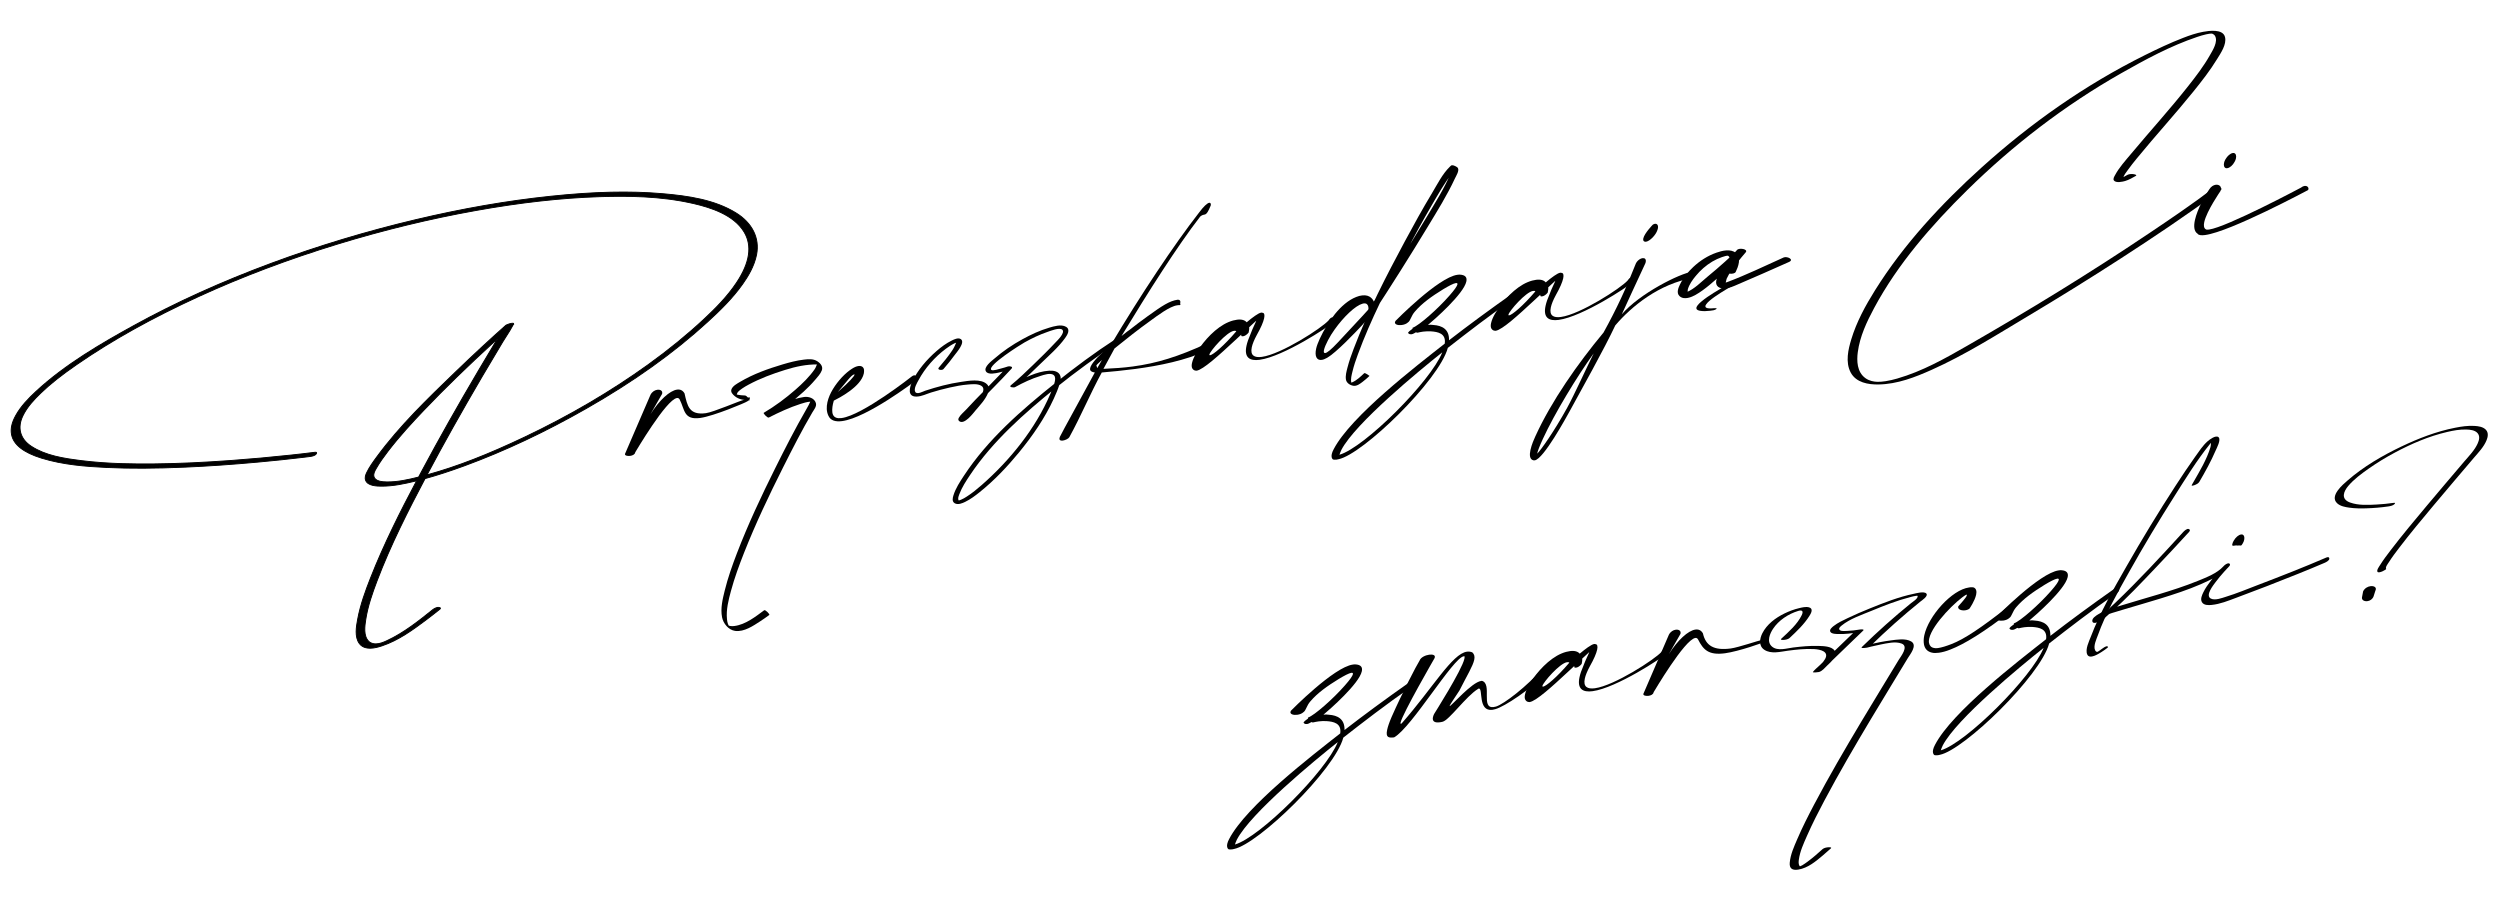 <?xml version="1.0" encoding="UTF-8" standalone="no"?>
<svg
   id="canvas"
   viewBox="210.507 287.935 500 180"
   version="1.1"
   width="500"
   height="180"
   xml:space="preserve"
   sodipodi:docname="czolo_przeszkadzajaCiZmarszczki.svg"
   inkscape:version="1.2.2 (732a01da63, 2022-12-09)"
   xmlns:inkscape="http://www.inkscape.org/namespaces/inkscape"
   xmlns:sodipodi="http://sodipodi.sourceforge.net/DTD/sodipodi-0.dtd"
   xmlns="http://www.w3.org/2000/svg"
   xmlns:svg="http://www.w3.org/2000/svg"><sodipodi:namedview
     id="namedview66"
     pagecolor="#ffffff"
     bordercolor="#999999"
     borderopacity="1"
     inkscape:showpageshadow="0"
     inkscape:pageopacity="0"
     inkscape:pagecheckerboard="0"
     inkscape:deskcolor="#d1d1d1"
     showgrid="false"
     inkscape:zoom="1.3111111"
     inkscape:cx="155.59322"
     inkscape:cy="90.381357"
     inkscape:window-width="1728"
     inkscape:window-height="992"
     inkscape:window-x="-8"
     inkscape:window-y="-8"
     inkscape:window-maximized="1"
     inkscape:current-layer="canvas" /><defs
     id="defs37"><clipPath
       clipPathUnits="userSpaceOnUse"
       id="clipPath572"><path
         d="M 0,1054.266 H 1601 V 0 H 0 Z"
         id="path570" /></clipPath></defs><g
     id="g566"
     transform="matrix(0.742,-0.099,-0.099,-0.742,19.021,809.902)"
     style="fill:#000000;fill-opacity:1"><g
       id="g568"
       clip-path="url(#clipPath572)"
       style="fill:#000000;fill-opacity:1"><g
         id="g574"
         transform="translate(503.386,524.637)"
         style="fill:#000000;fill-opacity:1"><path
           d="m 0,0 c 2.831,3.409 5.956,5.585 7.928,5.585 0.861,0 1.494,-0.41 1.84,-1.273 0.305,-3.367 0.406,-5.983 4.963,-5.983 2.012,0 9.536,2.123 10.414,2.164 0.507,0.041 1.009,0.411 1.091,0.411 0.18,0.041 0.359,0.082 0.441,0.082 0.246,0 0.284,-0.124 0.239,-0.247 C 26.812,0.452 26.378,0.041 26.02,-0.041 25.74,-0.247 16.687,-2.739 13.033,-2.739 8.558,-2.739 9.281,0 8.264,2.875 8.136,3.203 7.908,3.367 7.62,3.367 4.705,3.367 -5.308,-9.486 -5.364,-9.527 l -0.03,-0.082 c -0.177,-0.494 -0.827,-0.698 -1.442,-0.698 -0.74,0 -1.457,0.287 -1.309,0.698 0.029,0.082 0.086,0.123 0.1,0.164 l 8.762,14.62 c 0.568,0.78 1.329,1.067 1.985,1.067 0.78,0 1.399,-0.451 1.132,-1.19 L 3.804,4.97 Z"
           style="fill:#000000;fill-opacity:1;fill-rule:nonzero;stroke:none"
           id="path576" /></g><g
         id="g578"
         transform="translate(558.825,527.881)"
         style="fill:#000000;fill-opacity:1"><path
           d="M 0,0 C 0.03,0.082 0.004,0.123 -0.078,0.123 -0.944,0 -2.271,-1.52 -5.049,-3.983 -1.606,-1.725 -0.133,-0.37 0,0 m 2.506,0 c -1.244,-3.45 -7.587,-5.667 -8.9,-6.12 -0.088,-0.245 -0.234,-0.533 -0.337,-0.821 -0.356,-0.985 -0.606,-2.135 -0.379,-2.874 0.238,-0.822 1.007,-1.191 2.157,-1.191 5.666,0 20.079,8.542 20.136,8.583 0.208,0.123 0.386,0.164 0.551,0.164 0.534,0 0.809,-0.492 0.631,-0.986 -0.074,-0.205 -0.271,-0.41 -0.536,-0.574 -0.098,-0.041 -14.016,-8.009 -20.749,-8.009 -1.767,0 -3.052,0.535 -3.452,1.931 -0.366,1.149 -0.209,2.381 0.221,3.572 0.829,2.301 2.763,4.476 4.695,6.078 1.051,0.863 2.109,1.52 2.996,1.931 0.693,0.328 1.286,0.492 1.819,0.492 0.288,0 0.561,-0.041 0.763,-0.164 C 2.607,1.766 2.827,1.232 2.627,0.452 2.567,0.288 2.564,0.164 2.506,0"
           style="fill:#000000;fill-opacity:1;fill-rule:nonzero;stroke:none"
           id="path580" /></g><g
         id="g582"
         transform="translate(624.891,523.077)"
         style="fill:#000000;fill-opacity:1"><path
           d="m 0,0 c -0.991,-0.698 -1.647,-1.15 -1.691,-1.273 l 0.025,-0.042 c 0.054,-0.081 0.017,-0.41 0.118,-0.698 C -1.064,-1.355 -0.524,-0.657 0,0 M 7.735,6.652 8.291,6.94 c 1.781,1.068 3.63,2.094 5.311,2.998 4.278,2.3 6.358,3.285 8.507,3.327 0.684,-0.042 0.824,-0.452 0.616,-1.027 -0.163,-0.452 0.373,0.055 -0.148,-0.479 -0.232,0.042 -0.478,0.042 -0.724,0.042 -2.013,0 -5.601,-2.027 -7.852,-3.259 C 11.169,7.063 6.522,4.312 3.724,2.587 2.36,0.739 1.394,-0.575 0.07,-2.423 c 2.784,-0.246 5.354,-0.411 7.818,-0.411 6.447,0 12.427,0.985 20.476,3.491 0.25,0.123 0.429,0.164 0.593,0.164 0.37,0 0.441,-0.37 0.279,-0.821 -0.163,-0.452 -0.561,-0.986 -1.101,-1.232 -5.923,-1.848 -13.08,-2.341 -19.692,-2.341 -3.162,0 -6.239,0.123 -8.945,0.246 -3.882,-5.297 -6.948,-10.659 -10.885,-15.997 -0.298,-0.37 -1.18,-0.657 -1.839,-0.657 -0.574,0 -0.993,0.204 -0.771,0.821 0.059,0.164 0.189,0.41 0.401,0.657 l 1.339,1.889 9.914,13.534 c -0.556,0.164 -0.893,0.369 -1.051,0.616 -0.131,0.206 -0.125,0.451 -0.035,0.698 0.4,1.109 2.291,2.71 4.939,4.475 0.391,0.289 0.824,0.576 1.297,0.864 9.654,12.197 20.388,24.434 28.081,31.991 1.437,1.479 2.539,2.259 3.073,2.259 0.124,0 0.231,-0.041 0.31,-0.164 C 34.35,37.535 34.358,37.33 34.255,37.043 32.372,33.757 32.527,35.441 31.078,34.496 23.933,27.433 14.638,16.345 6.01,5.626 l 1.308,0.78 C 7.472,6.489 7.624,6.57 7.735,6.652"
           style="fill:#000000;fill-opacity:1;fill-rule:nonzero;stroke:none"
           id="path584" /></g><g
         id="g586"
         transform="translate(660.891,526.115)"
         style="fill:#000000;fill-opacity:1"><path
           d="m 0,0 c -1.972,0 -7.034,-4.477 -7.375,-5.42 -0.044,-0.124 0.009,-0.206 0.172,-0.206 0.78,0 3.955,1.971 7.786,5.42 C 0.437,-0.041 0.245,0 0,0 m -0.279,-2.71 c -4.356,-3.081 -9.294,-6.53 -11.06,-6.53 -0.041,0 -0.108,0.041 -0.191,0.041 -0.421,0.082 -0.66,0.328 -0.83,0.657 -0.18,0.411 -0.125,0.904 0.082,1.479 0.074,0.205 0.148,0.41 0.261,0.615 0.32,0.657 0.863,1.479 1.57,2.301 2.138,2.628 5.795,5.708 9.297,6.652 0.909,0.247 1.678,0.328 2.336,0.328 1.272,0 2.068,-0.41 2.463,-1.026 C 5.25,2.833 7.059,3.86 7.838,3.86 7.962,3.86 8.07,3.819 8.138,3.778 8.642,3.696 8.736,3.163 8.41,2.259 8.055,1.273 7.224,-0.123 5.889,-1.889 4.992,-3.121 4.417,-4.147 4.12,-4.969 3.351,-7.105 4.425,-7.885 6.437,-7.885 c 5.214,0 16.89,5.503 18.978,7.31 0.425,0.492 0.771,0.657 1.018,0.657 0.369,0 0.498,-0.329 0.335,-0.78 -0.089,-0.246 -0.261,-0.493 -0.555,-0.739 -0.744,-0.699 -14.073,-7.146 -20.479,-7.146 -2.629,0 -4.076,1.109 -2.965,4.189 0.295,0.821 0.759,1.766 1.46,2.915 0.81,1.561 1.862,2.999 1.98,3.327 L 6.224,1.889 C 6.224,1.889 5.4,1.314 4.131,0.411 4.118,-0.083 3.939,-0.575 3.852,-0.821 L 3.792,-0.985 C 3.23,-1.519 2.648,-1.766 2.196,-1.766 c -0.163,0 -0.314,0.041 -0.449,0.123 l 0.011,0.371 C 0.976,-1.848 0.655,-2.053 -0.279,-2.71"
           style="fill:#000000;fill-opacity:1;fill-rule:nonzero;stroke:none"
           id="path588" /></g><g
         id="g590"
         transform="translate(697.23,527.019)"
         style="fill:#000000;fill-opacity:1"><path
           d="m 0,0 c 0,0 -2.145,-1.848 -9.242,-7.639 -2.1,-1.724 -3.24,-2.381 -3.734,-2.381 -0.369,0 -0.415,0.328 -0.222,0.862 0.444,1.232 2.094,3.532 3.546,5.052 2.877,3.08 6.31,5.544 8.22,5.831 0.123,0 0.261,0.041 0.384,0.041 C 0.472,1.766 0,0 0,0 M 1.767,1.709 C 1.631,2.322 1.058,3.943 -1.206,3.943 -1.699,3.943 -2.207,3.902 -2.8,3.737 -7.127,2.67 -11.275,-1.889 -13.921,-6.036 c -0.587,-0.945 -1.047,-1.766 -1.313,-2.506 -0.696,-1.93 -0.278,-3.162 1.077,-3.162 0.411,0 0.948,0.123 1.529,0.369 2.548,1.039 8.265,5.631 10.558,7.516 0.085,0.152 0.217,0.266 0.402,0.332 0.362,0.3 0.587,0.489 0.587,0.489 -0.104,-0.126 -0.23,-0.289 -0.349,-0.439 0.032,0.002 0.051,0.017 0.084,0.017 0.367,0 0.639,-0.17 0.825,-0.403 l 2.505,3.436 C 1.949,-0.18 1.918,0.026 1.886,0.233 1.808,0.73 1.772,1.219 1.767,1.709"
           style="fill:#000000;fill-opacity:1;fill-rule:nonzero;stroke:none"
           id="path592" /></g><g
         id="g594"
         transform="translate(685.116,490.798)"
         style="fill:#000000;fill-opacity:1"><path
           d="M 0,0 C -0.257,-0.37 -0.646,-1.11 -0.69,-1.232 6.167,-0.206 26.029,14.907 30.157,22.258 23.465,18.275 4.627,6.57 0,0 m 36.915,42.258 c 0.248,0 0.452,0 0.644,-0.041 1.497,-0.287 1.846,-1.027 1.476,-2.053 C 37.881,36.96 29.182,31.17 27.33,30.021 c 0.656,0 0.806,-0.042 1.445,-0.207 2.26,-0.451 4.075,-1.683 3.598,-4.599 5.508,3.203 11.857,6.694 19.035,10.431 0.155,0.083 0.292,0.123 0.415,0.123 0.41,0 0.534,-0.452 0.387,-0.862 -0.074,-0.206 -0.231,-0.41 -0.439,-0.534 C 44.108,30.43 37.517,26.611 31.786,23.244 28.357,14.989 5.489,-1.972 -1.105,-2.383 c -0.123,0 -0.303,-0.04 -0.507,-0.04 -0.411,0 -0.833,0.082 -0.994,0.204 -0.266,0.288 -0.321,0.822 -0.098,1.438 0.133,0.371 0.363,0.781 0.69,1.232 5.724,8.132 24.733,19.056 33.134,24.025 0.758,2.669 -1.413,3.367 -3.21,3.736 -0.695,0.124 -1.403,0.206 -2.101,0.206 -0.494,0 -1.042,-0.041 -1.468,-0.082 -0.164,0 -0.314,0.041 -0.433,0.164 -0.347,-0.164 -0.664,-0.246 -0.899,-0.328 -0.138,-0.041 -0.262,-0.041 -0.343,-0.041 -0.658,0 -0.894,0.369 -0.86,0.575 0.085,0.123 0.588,0.493 1.337,0.862 -0.012,0.082 -0.038,0.123 -0.022,0.164 0.015,0.041 0.029,0.082 0.069,0.082 1.736,0.371 7.242,4.025 10.845,7.187 1.612,1.396 2.375,2.259 2.538,2.711 0.103,0.288 -0.057,0.411 -0.344,0.411 -0.659,0 -2.082,-0.534 -3.592,-1.192 -3.325,-1.478 -6.117,-2.956 -8.306,-4.928 -1.136,-0.985 -1.471,-2.258 -2.164,-2.586 -0.503,-0.371 -1.164,-0.494 -1.779,-0.494 -1.027,0 -1.906,0.411 -1.684,1.027 0.029,0.082 0.115,0.205 0.186,0.288 0.056,0.041 12.852,10.02 18.025,10.02"
           style="fill:#000000;fill-opacity:1;fill-rule:nonzero;stroke:none"
           id="path596" /></g><g
         id="g598"
         transform="translate(741.5,526.115)"
         style="fill:#000000;fill-opacity:1"><path
           d="m 0,0 c -1.972,0 -7.034,-4.477 -7.374,-5.42 -0.045,-0.124 0.007,-0.206 0.172,-0.206 0.78,0 3.954,1.971 7.785,5.42 C 0.437,-0.041 0.246,0 0,0 m -0.279,-2.71 c -4.355,-3.081 -9.294,-6.53 -11.06,-6.53 -0.041,0 -0.108,0.041 -0.19,0.041 -0.422,0.082 -0.661,0.328 -0.831,0.657 -0.18,0.411 -0.125,0.904 0.082,1.479 0.073,0.205 0.148,0.41 0.262,0.615 0.32,0.657 0.863,1.479 1.569,2.301 2.138,2.628 5.794,5.708 9.298,6.652 0.909,0.247 1.677,0.328 2.335,0.328 1.272,0 2.069,-0.41 2.463,-1.026 C 5.25,2.833 7.059,3.86 7.838,3.86 7.962,3.86 8.07,3.819 8.138,3.778 8.642,3.696 8.736,3.163 8.411,2.259 8.055,1.273 7.224,-0.123 5.889,-1.889 4.992,-3.121 4.417,-4.147 4.121,-4.969 c -0.77,-2.136 0.304,-2.916 2.316,-2.916 5.215,0 16.89,5.503 18.978,7.31 0.425,0.492 0.771,0.657 1.018,0.657 0.369,0 0.498,-0.329 0.335,-0.78 -0.089,-0.246 -0.261,-0.493 -0.555,-0.739 -0.744,-0.699 -14.073,-7.146 -20.479,-7.146 -2.628,0 -4.076,1.109 -2.964,4.189 0.295,0.821 0.758,1.766 1.459,2.915 0.81,1.561 1.863,2.999 1.98,3.327 L 6.225,1.889 C 6.225,1.889 5.4,1.314 4.132,0.411 4.118,-0.083 3.939,-0.575 3.852,-0.821 L 3.792,-0.985 C 3.23,-1.519 2.647,-1.766 2.197,-1.766 c -0.165,0 -0.315,0.041 -0.449,0.123 l 0.01,0.371 C 0.976,-1.848 0.655,-2.053 -0.279,-2.71"
           style="fill:#000000;fill-opacity:1;fill-rule:nonzero;stroke:none"
           id="path600" /></g><g
         id="g602"
         transform="translate(776.128,539.585)"
         style="fill:#000000;fill-opacity:1"><path
           d="m 0,0 c 0.493,0 0.961,-0.411 0.604,-1.396 -0.029,-0.082 -0.087,-0.247 -0.173,-0.37 -0.568,-1.232 -2.4,-2.67 -3.426,-2.67 -0.287,0 -0.531,0.124 -0.647,0.371 -0.065,0.164 -0.016,0.41 0.057,0.615 0.475,1.315 2.992,3.286 2.992,3.286 C -0.399,-0.082 -0.205,0 0,0 m -20.791,-32.156 c -5.228,-5.503 -12.54,-14.62 -16.459,-20.821 -1.144,-1.807 -1.863,-3.121 -2.045,-3.737 1.048,0.74 5.277,5.297 9.526,11.047 2.502,3.409 6.339,9.61 8.978,13.511 m 8.837,9.364 c 5.401,4.845 16.801,8.788 20.209,8.788 0.206,0 0.411,0 0.519,-0.041 0.434,-0.164 0.525,-0.37 0.435,-0.616 -0.117,-0.328 -0.539,-0.698 -1.026,-1.027 -9.195,-0.329 -17.339,-5.379 -22.264,-9.814 -3.744,-5.832 -11.343,-15.976 -15.139,-21.151 -1.037,-1.396 -8.588,-11.745 -10.968,-11.745 -0.125,0 -0.206,0 -0.315,0.041 -1.017,0.37 -0.915,1.562 -0.442,2.875 0.489,1.356 1.391,2.834 1.763,3.408 5.509,8.788 13.802,17.783 21.735,25.093 4.405,5.955 7.651,11.087 10.848,16.878 0.45,0.904 1.421,1.438 2.12,1.438 0.575,0 0.975,-0.37 0.678,-1.191 -0.058,-0.164 -0.174,-0.37 -0.344,-0.616 -2.601,-4.025 -6.766,-10.678 -7.809,-12.32"
           style="fill:#000000;fill-opacity:1;fill-rule:nonzero;stroke:none"
           id="path604" /></g><g
         id="g606"
         transform="translate(932.32,536.387)"
         style="fill:#000000;fill-opacity:1"><path
           d="m 0,0 c -0.103,-0.287 -0.247,-0.575 -0.476,-0.862 -0.597,-0.862 -1.503,-1.437 -2.16,-1.437 -0.123,0 -0.246,0 -0.354,0.041 -0.459,0.205 -0.581,0.78 -0.328,1.478 0.102,0.288 0.247,0.575 0.474,0.863 0.639,0.862 1.544,1.437 2.2,1.437 0.124,0 0.207,0 0.315,-0.041 C 0.131,1.274 0.252,0.698 0,0 m -10.654,-15.77 c -0.311,-0.862 -0.316,-1.56 0.127,-1.93 0.145,-0.164 0.459,-0.205 0.869,-0.205 4.804,0 25.823,7.844 25.823,7.844 0.418,0.246 0.735,0.328 1.022,0.328 0.739,0 1.066,-0.574 0.917,-0.985 -0.029,-0.083 -0.058,-0.164 -0.17,-0.247 -0.041,0 -21.948,-8.255 -28.804,-8.255 -1.027,0 -1.748,0.165 -1.955,0.617 -0.884,0.739 -0.79,2.135 -0.228,3.696 1.036,2.874 3.692,6.365 4.889,7.638 0.581,0.699 1.259,0.986 1.875,0.986 0.862,0 1.503,-0.615 1.191,-1.479 -0.045,-0.123 -0.089,-0.246 -0.173,-0.368 0,0 -4.346,-4.765 -5.383,-7.64"
           style="fill:#000000;fill-opacity:1;fill-rule:nonzero;stroke:none"
           id="path608" /></g><g
         id="g610"
         transform="translate(643.666,391.272)"
         style="fill:#000000;fill-opacity:1"><path
           d="M 0,0 C -0.257,-0.37 -0.647,-1.11 -0.69,-1.232 6.167,-0.206 26.028,14.907 30.157,22.258 23.466,18.275 4.628,6.57 0,0 m 36.916,42.258 c 0.245,0 0.452,0 0.643,-0.041 1.497,-0.287 1.846,-1.027 1.476,-2.053 C 37.881,36.96 29.182,31.17 27.33,30.021 c 0.656,0 0.806,-0.042 1.445,-0.207 2.26,-0.451 4.074,-1.683 3.598,-4.599 5.507,3.203 11.857,6.694 19.036,10.431 0.153,0.083 0.29,0.123 0.413,0.123 0.411,0 0.536,-0.452 0.389,-0.862 -0.075,-0.206 -0.232,-0.41 -0.44,-0.534 C 44.107,30.43 37.517,26.611 31.785,23.244 28.357,14.989 5.49,-1.972 -1.105,-2.383 c -0.124,0 -0.303,-0.04 -0.507,-0.04 -0.411,0 -0.834,0.082 -0.995,0.204 -0.265,0.288 -0.32,0.822 -0.096,1.438 0.133,0.371 0.362,0.781 0.688,1.232 5.725,8.132 24.733,19.056 33.136,24.025 0.757,2.669 -1.414,3.367 -3.211,3.736 -0.695,0.124 -1.404,0.206 -2.101,0.206 -0.494,0 -1.042,-0.041 -1.469,-0.082 -0.164,0 -0.313,0.041 -0.433,0.164 -0.346,-0.164 -0.664,-0.246 -0.898,-0.328 -0.138,-0.041 -0.262,-0.041 -0.344,-0.041 -0.657,0 -0.893,0.369 -0.859,0.575 0.084,0.123 0.588,0.493 1.337,0.862 -0.012,0.082 -0.039,0.123 -0.024,0.164 0.016,0.041 0.031,0.082 0.071,0.082 1.735,0.371 7.241,4.025 10.845,7.187 1.611,1.396 2.374,2.259 2.537,2.711 0.104,0.288 -0.057,0.411 -0.344,0.411 -0.657,0 -2.081,-0.534 -3.59,-1.192 -3.327,-1.478 -6.118,-2.956 -8.307,-4.928 -1.137,-0.985 -1.471,-2.258 -2.165,-2.586 -0.502,-0.371 -1.162,-0.494 -1.779,-0.494 -1.027,0 -1.906,0.411 -1.683,1.027 0.029,0.082 0.115,0.205 0.187,0.288 0.055,0.041 12.851,10.02 18.025,10.02"
           style="fill:#000000;fill-opacity:1;fill-rule:nonzero;stroke:none"
           id="path612" /></g><g
         id="g614"
         transform="translate(691.15,416.486)"
         style="fill:#000000;fill-opacity:1"><path
           d="m 0,0 c -0.074,-0.206 -0.078,-0.329 0.046,-0.329 0.041,0 0.123,0 0.235,0.082 9.463,8.255 15.824,16.674 19.808,16.674 0.493,0 0.941,-0.123 1.386,-0.369 0.49,-0.575 0.541,-1.232 0.245,-2.054 C 21.143,12.402 19.316,10.185 16.723,6.407 15.506,4.97 13.688,2.998 13.569,2.669 l 0.026,-0.041 c 0.493,0 6.679,5.544 9.225,5.544 h 0.205 c 2.692,-1.191 -1.377,-7.35 2.155,-7.35 0.205,0 0.369,0 0.631,0.041 2.17,0.328 9.126,4.352 13.685,8.459 0.323,0.329 0.656,0.451 0.984,0.451 0.616,0 1.081,-0.532 0.917,-0.985 C 41.354,8.665 41.282,8.583 41.213,8.501 35.41,4.025 28.089,0.575 25.615,0.205 25.312,0.165 25.052,0.124 24.806,0.124 c -4.067,0 -1.656,6.118 -2.887,6.118 -0.082,0 -0.138,-0.04 -0.234,-0.082 -3.423,-1.519 -8.684,-7.227 -10.523,-7.432 -0.262,-0.042 -0.549,-0.042 -0.795,-0.042 -1.109,0 -2.044,0.37 -1.599,1.602 0.089,0.246 0.218,0.492 0.404,0.78 0.015,0.041 8.927,10.636 9.993,13.593 0.118,0.329 0.151,0.534 0.072,0.658 h -0.164 c -2.875,0 -16.272,-17.002 -21.308,-19.015 -1.424,0.041 -2.308,0.206 -1.569,2.259 0.282,0.78 0.776,1.806 1.608,3.203 3.711,6.078 8.437,12.813 9.441,14.004 0.405,0.78 1.703,1.19 2.729,1.19 0.903,0 1.622,-0.287 1.399,-0.902 -0.029,-0.083 -0.1,-0.165 -0.13,-0.247 C 11.243,15.811 0.829,2.299 0,0"
           style="fill:#000000;fill-opacity:1;fill-rule:nonzero;stroke:none"
           id="path616" /></g><g
         id="g618"
         transform="translate(737.376,426.589)"
         style="fill:#000000;fill-opacity:1"><path
           d="m 0,0 c -1.972,0 -7.034,-4.477 -7.374,-5.42 -0.045,-0.124 0.007,-0.206 0.172,-0.206 0.78,0 3.954,1.971 7.785,5.42 C 0.437,-0.041 0.246,0 0,0 m -0.279,-2.71 c -4.355,-3.081 -9.294,-6.53 -11.06,-6.53 -0.041,0 -0.108,0.041 -0.19,0.041 -0.422,0.082 -0.661,0.328 -0.831,0.657 -0.18,0.411 -0.125,0.904 0.082,1.479 0.073,0.205 0.148,0.41 0.262,0.615 0.32,0.657 0.863,1.479 1.569,2.301 2.138,2.628 5.794,5.708 9.298,6.652 0.909,0.247 1.677,0.328 2.335,0.328 1.272,0 2.069,-0.41 2.463,-1.026 C 5.25,2.833 7.059,3.86 7.838,3.86 7.962,3.86 8.07,3.819 8.138,3.778 8.642,3.696 8.736,3.163 8.411,2.259 8.055,1.273 7.224,-0.123 5.889,-1.889 4.992,-3.121 4.417,-4.147 4.121,-4.969 c -0.77,-2.136 0.304,-2.916 2.316,-2.916 5.215,0 16.89,5.503 18.978,7.31 0.425,0.492 0.771,0.657 1.018,0.657 0.369,0 0.498,-0.329 0.335,-0.78 -0.089,-0.246 -0.261,-0.493 -0.555,-0.739 -0.744,-0.699 -14.073,-7.146 -20.479,-7.146 -2.628,0 -4.076,1.109 -2.964,4.189 0.294,0.821 0.758,1.766 1.459,2.915 0.81,1.561 1.863,2.999 1.98,3.327 L 6.225,1.889 C 6.225,1.889 5.4,1.314 4.132,0.411 4.118,-0.083 3.939,-0.575 3.852,-0.821 L 3.792,-0.985 C 3.23,-1.519 2.647,-1.766 2.197,-1.766 c -0.165,0 -0.315,0.041 -0.449,0.123 l 0.01,0.371 C 0.976,-1.848 0.655,-2.053 -0.279,-2.71"
           style="fill:#000000;fill-opacity:1;fill-rule:nonzero;stroke:none"
           id="path620" /></g><g
         id="g622"
         transform="translate(764.603,425.11)"
         style="fill:#000000;fill-opacity:1"><path
           d="m 0,0 c 2.83,3.409 5.955,5.585 7.927,5.585 0.861,0 1.494,-0.41 1.84,-1.273 0.305,-3.367 2.283,-4.983 6.84,-4.983 2.013,0 7.659,1.123 8.537,1.164 0.507,0.041 1.01,0.411 1.091,0.411 0.18,0.041 0.359,0.082 0.441,0.082 0.247,0 0.284,-0.124 0.24,-0.247 C 26.812,0.452 26.377,0.041 26.019,-0.041 25.739,-0.247 18.564,-1.739 14.909,-1.739 10.434,-1.739 9.28,0 8.263,2.875 8.136,3.203 7.907,3.367 7.619,3.367 4.704,3.367 -5.309,-9.486 -5.365,-9.527 l -0.03,-0.082 c -0.176,-0.494 -0.827,-0.698 -1.443,-0.698 -0.738,0 -1.456,0.287 -1.308,0.698 0.029,0.082 0.085,0.123 0.1,0.164 l 8.762,14.62 c 0.568,0.78 1.329,1.067 1.986,1.067 0.78,0 1.398,-0.451 1.132,-1.19 L 3.804,4.97 Z"
           style="fill:#000000;fill-opacity:1;fill-rule:nonzero;stroke:none"
           id="path624" /></g><g
         id="g626"
         transform="translate(845.603,430.162)"
         style="fill:#000000;fill-opacity:1"><path
           d="m 0,0 c 0.045,0.123 0.033,0.205 -0.131,0.205 -2.589,-1.026 -10.008,-6.571 -11.355,-10.308 -0.148,-0.411 -0.24,-0.78 -0.209,-1.15 0.036,-0.698 0.362,-1.273 1.135,-1.519 0.245,-0.124 0.64,-0.165 1.05,-0.165 0.986,0 2.347,0.247 3.698,0.575 3.596,0.863 8.382,3.203 16.52,8.008 0.306,0.165 0.622,0.247 0.869,0.247 0.533,0 0.882,-0.287 0.748,-0.657 -0.073,-0.205 -0.23,-0.411 -0.591,-0.616 -8.402,-4.969 -14.192,-7.474 -17.968,-8.378 -1.268,-0.328 -2.338,-0.451 -3.201,-0.451 -0.739,0 -1.366,0.082 -1.867,0.287 -1.192,0.451 -1.728,1.355 -1.781,2.464 -0.021,0.739 0.097,1.52 0.408,2.382 1.791,4.969 8.883,11.088 13.565,11.088 H 1.299 C 1.588,2.012 1.846,1.93 2.103,1.848 2.777,1.437 2.782,0.656 2.486,-0.165 1.909,-1.766 0.271,-3.573 0.216,-3.614 c -0.264,-0.165 -0.72,-0.288 -1.172,-0.288 -0.943,0 -2.012,0.452 -1.716,1.274 C -2.223,-2.177 -0.223,-0.616 0,0"
           style="fill:#000000;fill-opacity:1;fill-rule:nonzero;stroke:none"
           id="path628" /></g><g
         id="g630"
         transform="translate(833.923,391.272)"
         style="fill:#000000;fill-opacity:1"><path
           d="M 0,0 C -0.257,-0.37 -0.646,-1.11 -0.69,-1.232 6.166,-0.206 26.028,14.907 30.157,22.258 23.465,18.275 4.627,6.57 0,0 m 36.915,42.258 c 0.247,0 0.452,0 0.644,-0.041 1.497,-0.287 1.846,-1.027 1.475,-2.053 C 37.881,36.96 29.182,31.17 27.33,30.021 c 0.656,0 0.806,-0.042 1.445,-0.207 2.26,-0.451 4.074,-1.683 3.598,-4.599 5.507,3.203 11.857,6.694 19.035,10.431 0.154,0.083 0.291,0.123 0.414,0.123 0.411,0 0.535,-0.452 0.388,-0.862 -0.075,-0.206 -0.231,-0.41 -0.439,-0.534 C 44.108,30.43 37.517,26.611 31.785,23.244 28.357,14.989 5.489,-1.972 -1.105,-2.383 c -0.124,0 -0.303,-0.04 -0.507,-0.04 -0.411,0 -0.834,0.082 -0.995,0.204 -0.266,0.288 -0.321,0.822 -0.097,1.438 0.133,0.371 0.363,0.781 0.689,1.232 5.725,8.132 24.733,19.056 33.135,24.025 0.758,2.669 -1.413,3.367 -3.211,3.736 -0.694,0.124 -1.403,0.206 -2.1,0.206 -0.495,0 -1.042,-0.041 -1.469,-0.082 -0.164,0 -0.313,0.041 -0.433,0.164 -0.347,-0.164 -0.663,-0.246 -0.898,-0.328 -0.138,-0.041 -0.262,-0.041 -0.344,-0.041 -0.657,0 -0.894,0.369 -0.859,0.575 0.084,0.123 0.588,0.493 1.337,0.862 -0.013,0.082 -0.038,0.123 -0.023,0.164 0.015,0.041 0.029,0.082 0.07,0.082 1.736,0.371 7.241,4.025 10.845,7.187 1.611,1.396 2.374,2.259 2.537,2.711 0.104,0.288 -0.056,0.411 -0.343,0.411 -0.659,0 -2.083,-0.534 -3.592,-1.192 -3.326,-1.478 -6.117,-2.956 -8.306,-4.928 -1.136,-0.985 -1.471,-2.258 -2.165,-2.586 -0.502,-0.371 -1.163,-0.494 -1.778,-0.494 -1.027,0 -1.907,0.411 -1.684,1.027 0.029,0.082 0.115,0.205 0.186,0.288 0.055,0.041 12.851,10.02 18.025,10.02"
           style="fill:#000000;fill-opacity:1;fill-rule:nonzero;stroke:none"
           id="path632" /></g><g
         id="g634"
         transform="translate(921.019,435.075)"
         style="fill:#000000;fill-opacity:1"><path
           d="m 0,0 c -0.104,-0.287 -0.248,-0.575 -0.476,-0.862 -0.597,-0.862 -0.626,-0.437 -1.283,-0.437 -0.123,0 -0.246,0 -0.354,0.041 -0.459,0.205 -1.458,-0.22 -1.206,0.478 0.103,0.288 0.248,0.575 0.474,0.863 0.64,0.862 1.545,1.437 2.201,1.437 0.124,0 0.207,0 0.315,-0.041 C 0.131,1.274 0.252,0.698 0,0"
           style="fill:#000000;fill-opacity:1;fill-rule:nonzero;stroke:none"
           id="path636" /></g><g
         id="g638"
         transform="translate(951.51,414.474)"
         style="fill:#000000;fill-opacity:1"><path
           d="m 0,0 c -0.862,0 -1.588,0.493 -1.306,1.273 l 0.059,0.164 0.433,1.314 C -0.287,3.532 0.57,3.86 1.31,3.86 2.173,3.86 2.831,3.409 2.608,2.792 2.564,2.67 2.535,2.587 2.463,2.505 L 1.767,1.027 C 1.391,0.329 0.657,0 0,0"
           style="fill:#000000;fill-opacity:1;fill-rule:nonzero;stroke:none"
           id="path640" /></g><g
         id="g642"
         transform="translate(413.211,526.424)"
         style="fill:#000000;fill-opacity:1"><path
           d="m 0,0 c -2.165,0.006 -4.335,0.053 -6.504,0.108 -5.331,0.134 -10.67,0.358 -16.016,0.68 -6.751,0.406 -13.514,0.962 -20.278,1.786 -6.417,0.781 -12.874,1.771 -19.234,3.434 -4.319,1.129 -9.328,2.523 -12.906,5.622 -2.89,2.504 -2.914,5.631 -1.151,8.336 1.399,2.149 3.456,3.855 5.507,5.362 3.291,2.417 6.892,4.442 10.557,6.313 10.988,5.608 22.702,10.035 34.665,13.702 12.558,3.849 25.494,6.803 38.635,8.985 12.446,2.066 25.094,3.445 37.879,4.013 10.966,0.488 22.062,0.407 33.186,-0.709 8.223,-0.825 16.696,-2.123 24.697,-5.144 4.571,-1.727 10.266,-4.476 12.375,-9.302 2.188,-5.005 -0.851,-9.842 -3.776,-13.177 -2.826,-3.223 -6.231,-5.883 -9.724,-8.375 C 102.643,17.874 97.08,14.488 91.332,11.414 80.174,5.447 68.34,0.552 56.114,-3.375 46.698,-6.4 36.953,-9.018 26.899,-10.19 c -2.876,-0.336 -5.912,-0.636 -8.89,-0.209 -1.08,0.154 -3.165,0.516 -3.268,1.972 -0.052,0.741 0.464,1.412 0.862,1.938 1.132,1.495 2.429,2.862 3.753,4.184 3.434,3.425 7.168,6.554 10.954,9.597 7.28,5.852 14.862,11.355 22.556,16.694 1.344,0.933 2.692,1.864 4.052,2.778 C 56.246,26.763 55.572,26.763 54.899,26.763 51.96,23.181 49.082,19.546 46.22,15.9 39.869,7.811 33.646,-0.385 27.634,-8.743 21.465,-17.319 15.391,-26.044 10.232,-35.332 8.395,-38.64 6.607,-42.049 5.412,-45.704 c -0.585,-1.791 -1.522,-4.54 -0.423,-6.529 1.16,-2.1 4.113,-1.738 5.865,-1.407 4.513,0.853 8.616,3.085 12.478,5.235 1.398,0.78 2.777,1.589 4.143,2.417 0.425,0.257 0.198,0.44 -0.193,0.533 -0.519,0.126 -1.265,-0.168 -1.669,-0.412 -4.152,-2.513 -8.485,-5.109 -13.197,-6.574 -1.015,-0.315 -2.02,-0.579 -3.047,-0.461 -0.494,0.057 -1.305,0.282 -1.798,0.907 -1.309,1.659 -0.514,4.294 -0.048,5.89 1.014,3.469 2.656,6.698 4.338,9.821 4.854,9.011 10.669,17.445 16.567,25.732 5.967,8.384 12.169,16.59 18.493,24.693 2.219,2.841 4.454,5.67 6.708,8.482 1.086,1.356 2.316,2.654 3.303,4.088 0.043,0.061 0.096,0.117 0.143,0.174 0.516,0.63 -1.772,0.165 -2.019,0 C 49.917,23.433 44.878,19.84 39.9,16.179 31.686,10.139 23.323,3.974 16.263,-3.362 15.085,-4.586 13.862,-5.854 12.934,-7.291 12.59,-7.823 12.249,-8.5 12.409,-9.206 c 0.361,-1.594 2.769,-1.954 4.01,-2.124 3.113,-0.428 6.251,-0.163 9.268,0.162 4.575,0.491 9.065,1.335 13.496,2.325 11.777,2.632 23.19,6.379 34.183,10.848 12.387,5.035 24.341,11.097 35.167,18.633 3.797,2.643 7.539,5.437 10.676,8.825 1.956,2.113 3.783,4.516 4.728,7.322 1.45,4.304 -0.13,8.577 -3.982,11.73 -5.302,4.34 -12.453,6.283 -18.756,7.683 C 91.356,58.383 81.366,59.191 71.534,59.47 59.205,59.819 46.963,59.247 34.885,58.033 21.449,56.683 8.189,54.539 -4.801,51.605 -18.046,48.614 -31.033,44.798 -43.506,39.943 -53.278,36.14 -63.251,31.946 -71.719,25.971 c -2.293,-1.618 -4.554,-3.408 -6.23,-5.669 -1.021,-1.378 -1.882,-3 -1.791,-4.864 0.177,-3.614 4.152,-5.972 7.139,-7.347 5.34,-2.456 11.128,-3.701 16.73,-4.729 6.969,-1.277 13.967,-2.091 20.943,-2.712 6.489,-0.578 12.971,-0.972 19.442,-1.239 4.106,-0.169 8.21,-0.29 12.305,-0.342 0.569,-0.007 1.138,-0.014 1.706,-0.016 0.529,-0.001 1.286,0.058 1.668,0.413 C 0.454,-0.292 0.555,-0.001 0,0"
           style="fill:#000000;fill-opacity:1;fill-rule:nonzero;stroke:none"
           id="path644" /></g><g
         id="g646"
         transform="translate(470.005,553.521)"
         style="fill:#000000;fill-opacity:1"><path
           d="m 0,0 c -0.346,0 -0.975,-0.105 -1.359,-0.208 h 1.468 c 0.008,0.009 0.016,0.018 0.024,0.027 l 0.047,0.055 c 0.049,0.061 0.051,0.088 0.051,0.088 C 0.197,-0.011 0.113,0 0,0 m -1.825,-0.459 c -0.649,-0.791 -1.294,-1.583 -1.931,-2.371 1.262,0.875 2.36,1.631 3.458,2.372 z m -2.523,-3.104 c -2.193,-2.723 -4.283,-5.373 -6.123,-7.717 -6.901,-8.79 -12.979,-16.849 -18.583,-24.64 -0.297,-0.412 -0.594,-0.827 -0.895,-1.246 l 0.025,0.003 c 0.635,0.074 1.273,0.154 1.913,0.24 5.321,7.453 11.227,15.329 18.035,24.051 2.25,2.881 4.507,5.735 6.709,8.483 0.381,0.475 0.786,0.951 1.178,1.412 0.602,0.708 1.222,1.436 1.779,2.192 -1.112,-0.752 -2.236,-1.528 -3.538,-2.431 -0.167,-0.116 -0.334,-0.232 -0.5,-0.347 m -0.774,-0.54 c -8.326,-5.807 -15.114,-10.85 -21.276,-15.803 -3.393,-2.728 -7.346,-6 -10.945,-9.589 -1.181,-1.179 -2.55,-2.596 -3.744,-4.173 -0.405,-0.535 -0.889,-1.174 -0.84,-1.862 0.09,-1.261 1.838,-1.655 3.145,-1.843 2.805,-0.401 5.613,-0.162 8.477,0.166 0.349,0.488 0.696,0.97 1.039,1.448 5.606,7.793 11.687,15.855 18.589,24.647 1.68,2.141 3.569,4.536 5.555,7.009 m -22.731,-33.055 c -0.136,-0.191 -0.272,-0.381 -0.407,-0.571 -0.015,-0.021 -0.03,-0.042 -0.045,-0.063 3.23,0.447 6.685,1.088 10.653,1.975 11.039,2.466 22.534,6.114 34.165,10.842 13.576,5.518 25.073,11.609 35.146,18.622 3.654,2.544 7.476,5.372 10.658,8.81 2.416,2.609 3.912,4.924 4.706,7.283 1.404,4.167 -0.031,8.39 -3.934,11.586 -5.158,4.222 -12.034,6.174 -18.696,7.653 -8.555,1.899 -17.973,2.938 -29.641,3.269 -11.724,0.335 -23.707,-0.137 -36.634,-1.436 -13.407,-1.347 -26.754,-3.509 -39.671,-6.425 -13.813,-3.119 -26.829,-7.042 -38.689,-11.658 -9.069,-3.529 -19.476,-7.81 -28.19,-13.959 -2.096,-1.48 -4.474,-3.308 -6.206,-5.646 -1.282,-1.73 -1.845,-3.253 -1.77,-4.792 0.132,-2.702 2.506,-5.132 7.054,-7.225 5.528,-2.542 11.517,-3.769 16.697,-4.718 6.132,-1.124 12.783,-1.986 20.931,-2.711 6.146,-0.548 12.503,-0.952 19.435,-1.239 4.39,-0.181 8.415,-0.293 12.303,-0.342 0.568,-0.007 1.136,-0.014 1.705,-0.015 h 0.018 c 0.759,0 1.303,0.132 1.573,0.383 0.166,0.154 0.18,0.25 0.175,0.265 -10e-4,0 -0.048,0.048 -0.262,0.048 -2.191,0.006 -4.422,0.055 -6.507,0.108 -5.364,0.135 -10.755,0.364 -16.019,0.68 -7.475,0.45 -14.112,1.035 -20.287,1.787 -5.322,0.648 -12.318,1.625 -19.252,3.438 -4.86,1.271 -9.509,2.659 -12.964,5.652 -2.731,2.367 -3.162,5.466 -1.184,8.503 1.458,2.238 3.616,3.98 5.534,5.388 2.858,2.101 6.119,4.05 10.571,6.323 10.162,5.186 21.507,9.67 34.683,13.709 12.147,3.723 25.151,6.747 38.65,8.988 12.724,2.112 25.473,3.463 37.893,4.016 12.183,0.54 23.046,0.308 33.205,-0.71 7.029,-0.705 16.192,-1.929 24.73,-5.153 C 56.572,23.884 62.54,21.145 64.733,16.126 66.471,12.15 65.195,7.674 60.94,2.824 57.97,-0.565 54.35,-3.32 51.199,-5.567 46.175,-9.153 40.593,-12.594 34.608,-15.794 23.798,-21.575 11.943,-26.553 -0.628,-30.592 c -10.64,-3.417 -19.141,-5.472 -27.225,-6.566 m -2.296,-0.286 c -0.152,-0.212 -0.304,-0.425 -0.456,-0.639 0.639,0.073 1.285,0.153 1.939,0.241 0.065,0.092 0.13,0.183 0.194,0.273 0.086,0.121 0.173,0.242 0.259,0.363 -0.552,-0.073 -1.103,-0.141 -1.653,-0.205 -0.094,-0.011 -0.189,-0.022 -0.283,-0.033 m 27.61,36.533 c -4.386,-2.967 -9.066,-6.282 -14.272,-10.11 -8.123,-5.974 -16.522,-12.15 -23.624,-19.53 l -0.024,-0.025 c -1.169,-1.214 -2.376,-2.469 -3.292,-3.887 -0.294,-0.454 -0.667,-1.138 -0.511,-1.827 0.345,-1.526 2.829,-1.867 3.889,-2.013 3.129,-0.431 6.28,-0.156 9.238,0.162 0.058,0.006 0.116,0.013 0.176,0.019 0.151,0.213 0.304,0.426 0.455,0.638 -2.792,-0.315 -5.534,-0.529 -8.284,-0.136 -0.895,0.128 -3.275,0.47 -3.39,2.102 -0.055,0.776 0.457,1.452 0.867,1.994 1.218,1.608 2.593,3.032 3.779,4.215 3.605,3.597 7.564,6.874 10.961,9.605 6.35,5.103 13.364,10.303 22.038,16.334 0.657,0.815 1.323,1.637 1.994,2.459 m -28.265,-37.448 c -5.15,-7.212 -10.811,-15.434 -15.646,-24.14 -1.677,-3.021 -3.571,-6.562 -4.812,-10.353 l -0.036,-0.111 c -0.577,-1.76 -1.447,-4.419 -0.398,-6.317 1.207,-2.186 4.603,-1.547 5.719,-1.334 4.64,0.878 8.967,3.287 12.443,5.224 1.297,0.723 2.652,1.512 4.14,2.414 0.174,0.105 0.178,0.166 0.178,0.167 -0.006,0.014 -0.076,0.08 -0.311,0.137 -0.483,0.118 -1.208,-0.176 -1.579,-0.4 -3.938,-2.385 -8.402,-5.087 -13.222,-6.586 -0.976,-0.302 -2.016,-0.591 -3.096,-0.465 -0.293,0.034 -1.295,0.203 -1.894,0.962 -1.336,1.693 -0.557,4.354 -0.093,5.944 l 0.019,0.063 c 1.045,3.575 2.791,6.955 4.346,9.843 4.896,9.087 10.886,17.739 16.179,25.186 -0.653,-0.086 -1.298,-0.164 -1.937,-0.234 M -48.22,-81.116 c -1.377,0 -2.923,0.341 -3.694,1.737 -1.105,1.999 -0.214,4.719 0.375,6.519 l 0.037,0.111 c 1.246,3.809 3.146,7.361 4.828,10.391 4.796,8.635 10.402,16.792 15.517,23.96 -2.95,-0.315 -6.091,-0.583 -9.22,-0.153 -1.119,0.154 -3.741,0.514 -4.131,2.236 -0.176,0.777 0.224,1.516 0.539,2.004 0.927,1.435 2.143,2.698 3.318,3.919 l 0.024,0.025 c 7.114,7.392 15.521,13.575 23.651,19.553 5.558,4.087 10.517,7.59 15.16,10.709 0.174,0.117 1.9,0.553 2.231,0.203 0.049,-0.052 0.108,-0.155 0.028,-0.306 H 0.548 L 0.332,-0.356 C 0.302,-0.392 0.271,-0.427 0.245,-0.464 -0.4,-1.401 -1.157,-2.291 -1.889,-3.151 -2.28,-3.61 -2.684,-4.085 -3.063,-4.559 c -2.201,-2.747 -4.458,-5.6 -6.707,-8.481 -6.742,-8.638 -12.6,-16.445 -17.88,-23.834 7.99,1.101 16.41,3.145 26.919,6.521 12.558,4.034 24.401,9.008 35.199,14.782 5.977,3.196 11.552,6.632 16.569,10.213 3.14,2.24 6.748,4.986 9.705,8.358 4.192,4.78 5.457,9.171 3.762,13.051 -2.149,4.917 -8.045,7.619 -12.293,9.224 -8.508,3.213 -17.648,4.433 -24.662,5.136 -10.147,1.018 -20.995,1.25 -33.168,0.709 -12.41,-0.552 -25.15,-1.902 -37.865,-4.013 -13.488,-2.239 -26.482,-5.26 -38.62,-8.981 -13.163,-4.035 -24.497,-8.514 -34.647,-13.695 -4.442,-2.266 -7.693,-4.211 -10.542,-6.304 -1.903,-1.398 -4.042,-3.124 -5.482,-5.334 -1.906,-2.925 -1.498,-5.903 1.119,-8.17 3.407,-2.952 8.022,-4.329 12.848,-5.591 6.918,-1.809 13.903,-2.783 19.216,-3.431 6.171,-0.752 12.801,-1.336 20.271,-1.785 5.262,-0.316 10.649,-0.545 16.01,-0.68 2.084,-0.053 4.313,-0.102 6.502,-0.108 0.102,0 0.414,-10e-4 0.517,-0.214 0.093,-0.194 -0.066,-0.401 -0.216,-0.541 -0.317,-0.293 -0.897,-0.441 -1.726,-0.441 h -0.019 c -0.57,10e-4 -1.138,0.008 -1.707,0.015 -3.892,0.049 -7.918,0.161 -12.311,0.342 -6.935,0.287 -13.296,0.692 -19.447,1.24 -8.156,0.726 -14.814,1.588 -20.954,2.714 -5.197,0.953 -11.207,2.184 -16.763,4.739 -4.656,2.142 -7.087,4.655 -7.224,7.468 -0.078,1.596 0.497,3.164 1.811,4.937 1.751,2.362 4.144,4.203 6.255,5.692 8.733,6.164 19.154,10.451 28.236,13.985 11.869,4.619 24.897,8.545 38.721,11.667 12.926,2.918 26.282,5.082 39.699,6.43 12.938,1.299 24.931,1.771 36.665,1.437 11.685,-0.331 21.12,-1.372 29.69,-3.275 6.696,-1.487 13.611,-3.451 18.816,-7.713 3.999,-3.274 5.468,-7.602 4.03,-11.874 C 66.205,6.497 64.045,3.932 62.512,2.276 59.315,-1.177 55.484,-4.013 51.819,-6.563 41.733,-13.585 30.223,-19.684 16.631,-25.208 4.989,-29.941 -6.518,-33.592 -17.57,-36.062 c -4.082,-0.912 -7.624,-1.565 -10.937,-2.015 -5.326,-7.488 -11.378,-16.211 -16.313,-25.373 -1.55,-2.877 -3.29,-6.245 -4.33,-9.8 l -0.018,-0.063 c -0.452,-1.544 -1.207,-4.128 0.041,-5.709 0.529,-0.671 1.436,-0.822 1.702,-0.853 1.027,-0.116 2.045,0.16 2.996,0.458 4.795,1.49 9.246,4.185 13.173,6.563 0.349,0.209 1.165,0.568 1.759,0.424 0.308,-0.073 0.484,-0.191 0.525,-0.347 0.056,-0.218 -0.191,-0.367 -0.272,-0.417 -1.491,-0.903 -2.848,-1.694 -4.147,-2.418 -3.49,-1.944 -7.835,-4.363 -12.51,-5.248 -0.479,-0.09 -1.358,-0.256 -2.319,-0.256"
           style="fill:#000000;fill-opacity:1;fill-rule:nonzero;stroke:none"
           id="path648" /></g><g
         id="g650"
         transform="translate(529.096,526.265)"
         style="fill:#000000;fill-opacity:1"><path
           d="m 0,0 c -0.349,0.05 -0.698,0.121 -1.044,0.206 -0.281,0.068 -0.564,0.143 -0.841,0.241 -0.169,0.06 -0.38,0.186 -0.553,0.228 -0.048,0.026 -0.098,0.052 -0.148,0.077 -0.321,0.215 -0.222,0.07 0.299,-0.435 -0.016,-0.003 0.343,0.669 0.433,0.758 0.385,0.378 0.893,0.648 1.376,0.895 C 0.093,2.26 0.689,2.504 1.293,2.732 4.548,3.964 8.039,4.771 11.535,5.36 14.479,5.857 17.308,6.1 20.36,5.656 20.558,5.627 20.669,5.491 20.688,5.521 20.526,5.73 20.364,5.94 20.202,6.15 20.219,6.107 20.226,6.063 20.223,6.02 20.187,5.992 20.226,5.806 20.193,5.759 19.907,5.337 19.742,4.899 19.384,4.506 17.71,2.67 15.661,1.15 13.587,-0.229 10.69,-2.154 7.584,-3.877 4.338,-5.253 4.131,-5.341 5.133,-6.818 5.526,-6.679 c 2.86,1.009 5.813,1.93 8.847,2.484 0.845,0.153 1.727,0.302 2.613,0.258 0.249,-0.012 0.605,-0.149 0.835,-0.126 0.028,0.002 0.081,-0.053 0.105,-0.047 0.28,0.068 -0.53,0.904 -0.654,0.808 C 17.238,-3.33 17.273,-3.608 17.236,-3.673 16.797,-4.432 16.301,-5.101 15.767,-5.794 12.144,-10.5 8.754,-15.405 5.421,-20.332 0.767,-27.209 -3.747,-34.216 -7.741,-41.54 c -1.665,-3.053 -3.255,-6.169 -4.538,-9.435 -0.832,-2.118 -1.786,-4.53 -1.638,-6.957 0.101,-1.649 1.22,-3.574 2.978,-4.061 2.355,-0.653 5.069,0.75 6.962,1.646 0.903,0.427 1.783,0.89 2.653,1.369 0.23,0.126 -0.852,1.613 -1.189,1.426 -2.446,-1.347 -5.413,-3.14 -8.456,-3.12 -0.38,0.002 -0.784,0.034 -1.16,0.168 -0.126,0.045 -0.29,0.145 -0.377,0.174 -0.192,0.066 0.017,-0.072 0.057,-0.095 0.172,-0.096 0.047,-0.16 0.003,0.041 -0.038,0.171 -0.115,0.34 -0.152,0.513 -0.089,0.414 -0.097,0.837 -0.085,1.247 0.08,2.587 1.098,5.073 2.049,7.346 1.401,3.341 3.083,6.541 4.837,9.68 4.067,7.278 8.6,14.264 13.278,21.122 3.151,4.619 6.332,9.244 9.774,13.64 0.5,0.639 1.396,1.406 1.244,2.338 -0.228,1.393 -1.737,2.026 -2.907,2.014 C 11.998,-2.523 8.418,-3.879 5.16,-4.972 4.885,-5.064 4.61,-5.157 4.338,-5.253 4.734,-5.729 5.13,-6.204 5.526,-6.679 c 3.562,1.509 6.97,3.422 10.098,5.6 1.225,0.853 2.408,1.764 3.513,2.76 0.731,0.658 1.582,1.342 2.069,2.22 0.524,0.946 0.001,1.887 -0.881,2.633 -0.971,0.821 -2.31,0.867 -3.443,0.884 C 14.904,7.45 12.953,7.201 11.043,6.9 7.013,6.265 2.905,5.375 -0.769,3.81 -1.658,3.431 -2.959,2.967 -3.396,2.068 -3.716,1.408 -3.246,0.741 -2.743,0.192 -1.76,-0.883 -0.275,-1.257 1.053,-1.448 1.241,-1.475 0.475,-0.068 0,0"
           style="fill:#000000;fill-opacity:1;fill-rule:nonzero;stroke:none"
           id="path652" /></g><g
         id="g654"
         transform="translate(582.584,526.249)"
         style="fill:#000000;fill-opacity:1"><path
           d="M 0,0 C 1.225,1.084 2.41,2.216 3.54,3.396 4.076,3.957 6.767,6.27 5.67,7.306 5.038,7.903 3.803,7.464 3.206,7.263 1.626,6.732 0.179,5.928 -1.183,5.029 -4.073,3.119 -6.854,0.667 -8.744,-2.25 c -0.825,-1.273 -1.978,-3.851 0.715,-4.094 1.334,-0.12 2.682,0.365 3.948,0.579 1.673,0.283 3.365,0.503 5.071,0.654 1.633,0.145 3.289,0.242 4.958,0.152 C 6.971,-5.015 8.486,-5.024 9.396,-5.737 10.271,-6.422 9.73,-7.395 9.279,-8.028 8.077,-9.713 6.346,-11.176 4.747,-12.486 4.281,-12.867 3.805,-13.232 3.279,-13.535 3.202,-13.58 2.94,-13.688 2.94,-13.68 c 0.004,0.23 0.746,-0.226 0.685,-0.225 10e-4,0 0.093,0.097 0.36,0.329 1.004,0.869 2.034,1.711 3.065,2.55 3.631,2.954 7.422,5.728 11.002,8.739 0.594,0.5 -0.5,0.781 -0.876,0.704 -0.627,-0.126 -1.266,-0.223 -1.907,-0.299 -0.38,-0.045 -2.322,-0.421 -2.627,-0.021 -0.975,1.278 8.659,5.658 9.754,6.095 2.113,0.843 4.312,1.558 6.588,2.002 0.649,0.126 3.297,0.817 3.896,0.011 C 33.572,5.273 31.11,3.499 30.65,3.123 28.425,1.298 26.109,-0.432 23.789,-2.142 21.667,-3.705 19.53,-5.278 17.277,-6.67 c -0.714,-0.441 0.669,-0.791 1.043,-0.644 2.271,0.895 4.677,1.664 7.14,2.071 0.832,0.138 2.891,0.614 3.589,-0.336 0.371,-0.505 0.151,-1.213 -0.014,-1.689 -0.388,-1.112 -1.048,-2.142 -1.64,-3.138 -5.17,-8.679 -12.95,-16.039 -21.33,-21.632 -1.407,-0.938 -2.858,-1.835 -4.407,-2.557 -0.522,-0.244 -1.058,-0.483 -1.628,-0.629 -0.317,-0.082 -0.655,-0.137 -0.72,-0.088 0.149,-0.112 -0.007,0.104 0.001,0.339 0.014,0.448 0.268,0.896 0.465,1.265 0.932,1.741 2.26,3.272 3.548,4.735 7.164,8.131 16.488,14.396 25.774,20.036 5.868,3.564 11.933,6.789 18.091,9.895 0.097,0.049 0.196,0.094 0.294,0.141 0.847,0.4 -0.346,0.992 -0.908,0.727 C 40.6,-1.001 34.826,-4.226 29.197,-7.602 19.254,-13.566 9.25,-20.188 1.675,-28.934 c -1.288,-1.486 -2.666,-3.058 -3.502,-4.88 -0.279,-0.609 -0.666,-1.548 0.075,-2.123 0.793,-0.616 2.043,-0.249 2.796,-0.001 1.511,0.498 2.896,1.281 4.229,2.087 4.269,2.581 8.164,5.731 11.781,9.102 4.166,3.882 8.043,8.157 11.103,12.994 0.731,1.155 1.435,2.344 2.025,3.588 0.308,0.652 0.657,1.424 0.528,2.215 -0.219,1.332 -1.692,1.72 -2.808,1.793 -3.375,0.224 -6.783,-1.061 -9.763,-2.154 -0.243,-0.089 -0.486,-0.179 -0.727,-0.273 0.348,-0.215 0.695,-0.43 1.043,-0.644 2.588,1.599 5.033,3.421 7.46,5.23 2.506,1.87 5.272,3.659 7.412,5.936 0.614,0.652 1.8,2.008 0.622,2.926 C 32.765,7.784 30.714,7.415 29.493,7.23 26.88,6.834 24.379,6.039 21.973,5.11 19.111,4.004 16.373,2.635 13.85,0.969 13.173,0.522 10.553,-0.892 11.183,-2.155 c 0.51,-1.026 2.563,-0.786 3.366,-0.728 1.081,0.077 2.153,0.241 3.2,0.452 -0.292,0.235 -0.584,0.47 -0.876,0.704 -3.084,-2.594 -6.34,-4.996 -9.487,-7.518 -0.958,-0.767 -1.911,-1.54 -2.856,-2.322 -0.689,-0.571 -1.629,-1.128 -2.161,-1.85 -0.209,-0.284 -0.349,-0.601 -0.036,-0.93 1.217,-1.275 4.063,1.688 4.62,2.19 1.378,1.242 3.021,2.545 3.964,4.177 0.398,0.689 0.694,1.577 0.108,2.372 -1.352,1.834 -4.983,1.611 -6.768,1.593 -3.34,-0.034 -6.64,-0.472 -9.853,-1.07 -0.595,-0.11 -2.317,-0.825 -2.677,0.024 -0.387,0.914 0.851,2.41 1.28,3.007 C -4.855,0.922 -1.874,3.5 1.351,5.294 2.15,5.739 2.987,6.152 3.87,6.446 4.07,6.513 4.467,6.536 4.637,6.65 4.853,6.795 4.369,6.66 4.44,6.782 4.003,6.039 3.592,5.317 2.995,4.644 1.705,3.191 0.277,1.849 -1.178,0.56 -1.807,0.003 -0.414,-0.367 0,0"
           style="fill:#000000;fill-opacity:1;fill-rule:nonzero;stroke:none"
           id="path656" /></g><g
         id="g658"
         transform="translate(698.552,526.047)"
         style="fill:#000000;fill-opacity:1"><path
           d="m 0,0 c 5.82,6.772 11.557,13.623 17.152,20.586 3.141,3.909 6.382,7.813 9.088,12.06 0.34,0.534 1.442,1.825 1.142,2.601 -0.15,0.384 -1.094,0.978 -1.486,0.973 -0.232,-0.003 -0.445,-0.198 -0.61,-0.321 C 23.07,34.259 21.37,31.716 19.671,29.589 16.588,25.73 13.639,21.759 10.747,17.748 4.558,9.161 -1.59,0.4 -6.647,-8.977 c -0.829,-1.535 -1.63,-3.095 -2.286,-4.726 -0.378,-0.939 -0.856,-2.026 -0.819,-3.106 0.03,-0.906 0.876,-1.648 1.763,-1.902 0.904,-0.26 1.862,0.326 2.557,0.716 0.714,0.4 1.39,0.86 2.051,1.332 0.008,0.006 -1.066,1.075 -1.31,0.9 -1.05,-0.75 -2.19,-1.613 -3.48,-1.983 -0.059,-0.017 -0.958,-0.17 -0.944,-0.076 -0.018,-0.125 0.893,-0.502 0.843,-0.572 0.01,0.014 -0.083,0.119 -0.079,0.149 0.018,0.095 -0.079,0.348 -0.088,0.459 -0.085,0.975 0.36,2.002 0.685,2.849 0.576,1.502 1.294,2.937 2.037,4.348 4.645,8.822 10.376,17.039 16.11,25.11 2.865,4.033 5.792,8.021 8.822,11.923 2.018,2.601 4.041,5.249 6.347,7.599 0.305,0.311 0.614,0.626 0.958,0.895 0.142,0.112 0.487,0.23 0.586,0.362 0.199,0.264 -0.807,0.965 -1,0.684 C 26.055,35.907 26.049,35.659 26.021,35.558 25.886,35.074 25.586,34.625 25.337,34.206 23.039,30.327 20.092,26.824 17.306,23.318 11.374,15.855 5.244,8.551 -0.954,1.315 -1.072,1.177 -1.191,1.038 -1.311,0.9 -1.378,0.821 -0.143,-0.167 0,0"
           style="fill:#000000;fill-opacity:1;fill-rule:nonzero;stroke:none"
           id="path660" /></g><g
         id="g662"
         transform="translate(795.824,523.983)"
         style="fill:#000000;fill-opacity:1"><path
           d="M 0,0 C 0.788,1.185 2.1,3.531 0.758,4.996 -0.537,6.409 -2.919,6.089 -4.4,5.785 -6.853,5.28 -9.077,4.221 -11.044,2.82 c -1.608,-1.145 -3.096,-2.54 -4.178,-4.198 -0.498,-0.762 -1.299,-2.067 -0.512,-3.039 1.054,-1.302 3.192,-0.684 4.299,-0.24 2.77,1.109 5.256,2.949 7.726,4.533 2.397,1.539 4.914,3.066 7.043,4.952 C 4.2,5.595 1.783,6.334 1.146,5.777 -1.139,3.779 -3.7,1.592 -5.214,-1.081 c -0.799,-1.411 -0.294,-2.684 1.596,-2.896 1.324,-0.149 2.601,0.28 3.803,0.615 2.287,0.639 4.569,1.287 6.849,1.942 2.487,0.715 4.972,1.436 7.447,2.177 1.516,0.454 -0.32,1.662 -1.293,1.371 C 7.976,0.568 2.761,-1.15 -2.573,-2.386 c -0.213,-0.05 -0.958,-0.172 -0.954,-0.166 -0.025,-0.046 -0.107,0.009 0.198,-0.092 0.161,-0.053 0.171,-0.145 0.181,-0.139 0.053,0.031 0.379,1.093 0.509,1.302 0.889,1.426 2.122,2.639 3.306,3.813 C 1.53,3.188 2.417,4.026 3.334,4.828 2.604,5.144 1.875,5.46 1.146,5.777 0.043,4.8 -1.206,3.964 -2.422,3.127 -4.127,1.952 -5.872,0.829 -7.635,-0.268 c -1.884,-1.173 -3.884,-2.797 -6.123,-3.37 -0.99,-0.254 0.389,-0.152 0.234,-0.324 0.045,0.049 0.138,0.848 0.232,1.056 0.576,1.276 1.575,2.336 2.581,3.269 1.424,1.321 3.058,2.426 4.876,3.204 0.869,0.372 1.784,0.652 2.729,0.847 0.356,0.073 1.435,0.267 1.63,0.141 C -0.444,3.891 -2.004,1.281 -2.436,0.633 -2.962,-0.158 -0.497,-0.747 0,0"
           style="fill:#000000;fill-opacity:1;fill-rule:nonzero;stroke:none"
           id="path664" /></g><g
         id="g666"
         transform="translate(794.62,521.415)"
         style="fill:#000000;fill-opacity:1"><path
           d="m 0,0 c -1.83,-0.669 -3.634,-1.402 -5.395,-2.206 -1.232,-0.562 -2.452,-1.157 -3.581,-1.884 -0.401,-0.258 -0.803,-0.533 -1.129,-0.878 -0.185,-0.196 -0.434,-0.493 -0.389,-0.803 0.058,-0.407 0.58,-0.595 0.908,-0.701 0.859,-0.278 1.797,-0.309 2.662,-0.34 0.516,-0.018 1.24,-0.033 1.669,0.229 0.401,0.246 -0.345,0.306 -0.513,0.312 -0.206,0.006 -0.412,0.018 -0.618,0.03 0.262,-0.016 -0.02,0.003 -0.087,0.009 -0.104,0.01 -0.21,0.022 -0.314,0.035 -0.067,0.009 -0.134,0.02 -0.201,0.029 -0.201,0.026 0.128,-0.033 -0.06,0.01 -0.128,0.029 -0.255,0.057 -0.382,0.092 -0.051,0.014 -0.102,0.031 -0.152,0.049 0.148,-0.052 0.007,-0.003 -0.029,0.017 -0.08,0.042 -0.158,0.081 -0.234,0.132 -0.092,0.063 -0.123,0.08 -0.169,0.231 -0.086,0.287 0.077,0.459 0.25,0.657 0.285,0.328 0.651,0.588 1.012,0.83 0.4,0.268 0.968,0.589 1.481,0.86 0.592,0.311 1.195,0.603 1.804,0.885 1.155,0.534 2.332,1.031 3.52,1.505 0.459,0.184 0.921,0.364 1.384,0.54 0.134,0.05 0.268,0.101 0.403,0.152 0.196,0.073 0.048,0.017 -0.023,-0.009 0.038,0.014 0.349,0.094 0.326,0.209 C 2.119,0.106 1.786,0.137 1.744,0.143 1.193,0.213 0.499,0.183 0,0"
           style="fill:#000000;fill-opacity:1;fill-rule:nonzero;stroke:none"
           id="path668" /></g><g
         id="g670"
         transform="translate(902.982,535.838)"
         style="fill:#000000;fill-opacity:1"><path
           d="m 0,0 c -0.582,-0.238 -1.17,-0.466 -1.774,-0.659 -0.282,-0.089 -0.28,-0.083 -0.462,-0.13 -0.089,-0.023 -0.186,-0.032 -0.274,-0.057 -0.213,-0.06 -0.036,0.01 -0.027,-0.007 -0.035,0.068 0.223,-0.008 0.068,0 0.326,-0.017 0.727,-0.1 0.972,-0.16 0.238,-0.059 0.185,-0.111 0.191,-0.1 0.041,0.063 0.072,0.447 0.082,0.474 0.292,0.717 0.964,1.33 1.474,1.879 0.905,0.973 1.869,1.891 2.84,2.801 5.699,5.341 11.708,10.353 17.368,15.736 2.59,2.463 5.164,4.978 7.414,7.762 1.097,1.356 3.079,3.489 2.849,5.522 -0.261,2.309 -4.094,2.227 -5.592,2.156 -1.903,-0.091 -3.76,-0.474 -5.567,-0.91 C 15.94,33.433 12.404,32.3 8.912,31.111 -8.063,25.33 -23.912,17.029 -38.394,7.079 -50.325,-1.12 -61.688,-10.493 -70.899,-21.625 c -3.088,-3.731 -6.017,-7.716 -8.045,-12.192 -1.121,-2.476 -2.412,-5.777 -1.317,-8.735 1.068,-2.883 4.242,-3.833 6.91,-4.151 5.035,-0.601 10.017,0.636 14.588,1.986 9.409,2.78 18.308,6.904 27.211,10.728 9.001,3.865 17.927,7.872 26.758,12.045 9.449,4.466 18.839,9.072 27.956,14.093 0.388,0.214 0.776,0.429 1.161,0.647 0.43,0.244 -0.219,0.454 -0.465,0.532 -0.449,0.14 -1.312,0.267 -1.718,0.036 -6.015,-3.415 -12.243,-6.523 -18.466,-9.596 -17.039,-8.415 -34.484,-16.144 -52.172,-23.373 -6.29,-2.572 -12.741,-5.168 -19.668,-6.196 -1.035,-0.153 -2.089,-0.264 -3.152,-0.287 -0.831,-0.016 -1.616,0.027 -2.216,0.126 -0.907,0.149 -2.083,0.503 -3.022,1.389 -2.054,1.938 -1.701,4.942 -1.109,7.144 1.106,4.116 3.475,7.767 5.89,11.117 7.82,10.845 18.121,19.886 28.775,27.905 13.708,10.319 28.807,19.025 44.984,25.558 6.848,2.766 13.973,5.482 21.383,6.923 0.811,0.157 1.624,0.296 2.446,0.365 0.669,0.057 1.098,0.062 1.405,0.022 -0.055,0.007 0.128,-0.027 0.156,-0.034 -0.066,0.015 0.112,-0.024 0.206,-0.095 0.152,-0.119 0.39,-0.295 0.507,-0.55 0.772,-1.665 -1.193,-3.927 -2.004,-4.999 C 24.04,26.078 21.616,23.669 19.189,21.317 13.561,15.861 7.553,10.806 1.779,5.503 0.026,3.893 -1.904,2.289 -3.302,0.343 c -0.229,-0.32 -0.719,-0.888 -0.46,-1.352 0.448,-0.8 2.303,-0.636 2.971,-0.524 1.041,0.173 2.024,0.576 2.975,0.965 C 2.669,-0.37 1.911,-0.097 1.719,-0.037 1.215,0.121 0.467,0.191 0,0"
           style="fill:#000000;fill-opacity:1;fill-rule:nonzero;stroke:none"
           id="path672" /></g><g
         id="g674"
         transform="translate(797.125,425.115)"
         style="fill:#000000;fill-opacity:1"><path
           d="M 0,0 C 2.143,1.515 4.384,3.145 6.06,5.162 6.545,5.745 7.488,6.931 6.256,7.452 5.455,7.791 4.412,7.666 3.625,7.588 2.224,7.451 0.853,7.128 -0.451,6.698 -2.993,5.86 -5.524,4.421 -7.021,2.226 -7.837,1.03 -8.558,-0.912 -7.073,-2.21 -5.422,-3.655 -2.791,-3.284 -0.921,-3.289 1.403,-3.295 3.783,-3.333 6.125,-3.782 7.803,-4.103 10.077,-4.959 8.688,-6.806 7.983,-7.744 6.953,-8.392 6.008,-9.075 5.803,-9.223 5.572,-9.359 5.382,-9.525 5.07,-9.797 4.804,-9.657 5.844,-9.478 6.377,-9.56 6.909,-9.643 7.442,-9.725 c -0.169,-0.169 0.036,0.037 0.102,0.075 0.148,0.085 0.281,0.21 0.417,0.311 0.494,0.368 0.989,0.735 1.485,1.101 1.403,1.037 2.807,2.071 4.211,3.106 2.045,1.506 4.091,3.011 6.138,4.516 0.484,0.356 -0.682,0.402 -0.836,0.396 -1.148,-0.04 -2.317,-0.033 -3.48,0.084 -0.442,0.044 -1.488,0.06 -1.853,0.459 -0.457,0.501 0.276,0.935 0.634,1.156 2.412,1.495 5.681,2.115 8.458,2.849 3.523,0.932 7.12,1.827 10.801,2.269 0.64,0.077 1.068,0.122 1.588,0.117 -0.008,10e-4 0.32,0.008 0.326,-0.092 0.036,-0.717 -1.525,-1.377 -2.04,-1.693 -5.001,-3.061 -9.861,-6.36 -14.539,-9.854 -0.576,-0.43 1.342,-0.356 1.49,-0.335 0.297,0.042 -0.071,-0.008 0.056,0.008 0.294,0.037 0.588,0.072 0.883,0.104 0.881,0.096 1.767,0.176 2.657,0.225 1.626,0.088 3.993,0.383 5.585,-0.504 1.828,-1.018 -0.687,-3.36 -1.374,-4.217 -4.045,-5.053 -8.141,-10.063 -12.164,-15.134 -5.247,-6.616 -10.442,-13.285 -15.339,-20.18 -1.991,-2.803 -3.946,-5.643 -5.714,-8.607 -1.089,-1.826 -2.329,-3.785 -2.801,-5.937 -0.338,-1.539 0.436,-2.17 2.028,-2.123 2.624,0.077 4.932,1.578 6.977,2.873 0.805,0.509 1.595,1.04 2.379,1.58 0.412,0.284 -0.345,0.373 -0.536,0.392 -0.494,0.051 -1.258,0.002 -1.658,-0.272 -1.434,-0.99 -2.891,-1.956 -4.427,-2.802 -0.494,-0.272 -0.995,-0.536 -1.518,-0.761 -0.48,-0.206 -0.813,-0.194 -1.094,-0.381 0.054,0.036 0.588,0.043 0.591,0.037 0.009,-0.022 -0.21,0.137 -0.271,0.28 -0.228,0.538 -0.086,1.142 0.047,1.643 0.587,2.191 1.872,4.186 3.018,6.067 1.813,2.98 3.799,5.845 5.821,8.675 4.887,6.836 10.053,13.46 15.272,20.031 3.931,4.951 7.935,9.843 11.884,14.781 0.736,0.92 3.054,3.044 1.472,4.286 -1.392,1.095 -3.829,0.984 -5.372,0.997 -1.993,0.018 -3.972,-0.126 -5.922,-0.351 -0.424,-0.049 -0.845,-0.1 -1.266,-0.16 0.497,-0.112 0.993,-0.223 1.49,-0.335 4.797,3.584 9.784,6.961 14.921,10.088 0.386,0.235 2.344,1.146 1.858,1.903 C 37.339,7.708 35.128,7.383 34.496,7.338 30.353,7.042 26.297,6.025 22.364,5.021 20.256,4.481 18.163,3.896 16.106,3.226 14.764,2.788 13.341,2.354 12.14,1.643 11.716,1.391 10.743,0.836 11.069,0.174 c 0.302,-0.615 1.542,-0.747 2.077,-0.834 1.756,-0.287 3.557,-0.294 5.291,-0.233 -0.279,0.132 -0.557,0.264 -0.836,0.396 C 15.502,-2.04 13.403,-3.583 11.306,-5.128 9.875,-6.183 8.444,-7.237 7.015,-8.294 6.367,-8.773 5.603,-9.209 5.032,-9.781 c -0.274,-0.276 1.489,-0.265 1.599,-0.247 0.941,0.162 1.674,0.904 2.396,1.432 0.91,0.664 3.259,2.152 2.459,3.707 -0.659,1.283 -2.888,1.582 -4.054,1.781 -2.26,0.384 -4.537,0.456 -6.782,0.484 -1.632,0.021 -4.235,-0.491 -5.569,0.981 -1.369,1.513 -0.051,3.595 0.882,4.662 1.799,2.061 4.531,3.4 7.326,3.865 C 4.429,7.073 4.671,6.578 4.065,5.652 2.581,3.38 0.002,1.672 -2.194,0.119 -2.601,-0.168 -1.854,-0.253 -1.659,-0.273 -1.17,-0.323 -0.394,-0.278 0,0"
           style="fill:#000000;fill-opacity:1;fill-rule:nonzero;stroke:none"
           id="path676" /></g><g
         id="g678"
         transform="translate(911.165,451.983)"
         style="fill:#000000;fill-opacity:1"><path
           d="m 0,0 c 1.943,2.494 3.849,5.057 5.477,7.784 0.312,0.523 1.85,2.622 1.214,3.38 C 6.062,11.914 4.189,10.842 3.646,10.477 2.197,9.503 1.009,8.103 -0.172,6.845 -2.334,4.541 -4.414,2.158 -6.471,-0.242 c -5.46,-6.373 -10.738,-12.911 -15.824,-19.597 -4.22,-5.546 -8.569,-11.164 -11.908,-17.347 -0.585,-1.083 -1.967,-3.09 -1.565,-4.53 0.425,-1.523 3.15,-0.194 3.838,0.117 0.532,0.241 1.045,0.514 1.549,0.801 0.317,0.18 0.582,0.318 0.221,0.517 -0.332,0.183 -1.325,-0.367 -1.573,-0.509 -0.214,-0.122 -0.485,-0.269 -0.526,-0.29 -0.11,-0.055 -0.682,-0.327 -0.386,-0.189 -0.085,-0.04 -0.176,-0.072 -0.265,-0.106 -0.049,-0.019 0.235,0.111 -0.013,0 -0.004,-10e-4 0.107,-0.031 -0.014,0.005 0.081,-0.024 -0.187,-0.064 -0.328,0.077 -0.074,0.073 -0.177,0.175 -0.243,0.343 -0.459,1.169 0.772,3.026 1.227,3.909 2.882,5.588 6.756,10.647 10.487,15.633 4.746,6.342 9.694,12.529 14.779,18.591 3.586,4.274 7.16,8.66 11.208,12.508 0.499,0.475 0.839,0.649 1.233,1.049 C 5.312,10.624 4.579,10.587 4.425,10.336 4.382,10.264 4.561,10.303 4.526,10.162 4.416,9.697 4.39,9.256 4.182,8.793 2.77,5.651 0.506,2.866 -1.551,0.165 -1.719,-0.056 -1.888,-0.277 -2.059,-0.496 -2.354,-0.875 -1.656,-0.731 -1.479,-0.697 -1.023,-0.61 -0.289,-0.372 0,0"
           style="fill:#000000;fill-opacity:1;fill-rule:nonzero;stroke:none"
           id="path680" /></g><g
         id="g682"
         transform="translate(905.155,439.298)"
         style="fill:#000000;fill-opacity:1"><path
           d="m 0,0 c -6.727,-5.649 -13.517,-11.272 -20.639,-16.452 -1.482,-1.078 -3.021,-2.198 -4.489,-2.972 -0.305,-0.161 -0.126,-0.064 -0.167,-0.082 -0.258,-0.111 -0.071,-0.009 -0.058,-0.03 -0.031,0.049 0.254,-0.019 0.281,-0.047 0.033,-0.037 -0.026,-0.11 -0.25,-0.294 0.082,0.067 -0.221,-0.017 0.054,0.028 -0.299,-0.048 0.238,0.089 0.354,0.13 1.846,0.649 4.386,0.98 6.516,1.323 3.327,0.534 6.669,1.018 9.989,1.579 3.787,0.64 7.575,1.333 11.228,2.374 2.89,0.824 5.854,1.826 8.123,3.719 0.264,0.221 0.47,0.554 0.086,0.78 -0.375,0.22 -1.163,-0.224 -1.397,-0.405 -1.426,-1.104 -2.796,-2.29 -4.069,-3.561 -0.858,-0.856 -1.706,-1.751 -2.374,-2.77 -0.417,-0.639 -1.084,-1.646 -0.735,-2.53 0.377,-0.959 1.646,-1.082 2.475,-1.11 2.301,-0.076 4.536,0.519 6.696,1.008 5.793,1.313 11.562,2.701 17.298,4.175 2.502,0.643 5.002,1.293 7.482,1.993 0.386,0.11 1.301,0.442 1.336,0.924 0.035,0.472 -0.329,0.522 -0.752,0.403 -6.293,-1.777 -12.676,-3.337 -19.068,-4.847 -2.952,-0.697 -5.903,-1.498 -8.92,-1.998 -1.02,-0.169 -3.009,-0.674 -4.054,0.061 -1.452,1.022 1.201,3.519 1.786,4.127 0.859,0.891 1.777,1.724 2.718,2.528 0.343,0.292 0.69,0.579 1.039,0.863 0.178,0.144 0.103,-0.098 0.127,0.101 0.004,0.025 0.082,0.064 0.103,0.081 -0.437,0.124 -0.873,0.249 -1.311,0.374 -1.943,-1.622 -4.842,-2.304 -7.316,-2.946 -3.57,-0.925 -7.238,-1.58 -10.912,-2.179 -3.382,-0.551 -6.784,-1.032 -10.16,-1.606 -2.169,-0.368 -4.492,-0.664 -6.47,-1.538 -0.573,-0.253 -1.793,-0.801 -1.779,-1.587 0.01,-0.515 0.431,-0.585 0.865,-0.56 1.603,0.093 3.192,1.427 4.405,2.244 4.73,3.184 9.154,6.8 13.578,10.361 3.332,2.683 6.641,5.392 9.914,8.142 C 1.859,0.078 1.978,0.393 1.534,0.608 1.089,0.823 0.271,0.228 0,0"
           style="fill:#000000;fill-opacity:1;fill-rule:nonzero;stroke:none"
           id="path684" /></g><g
         id="g686"
         transform="translate(961.898,439.578)"
         style="fill:#000000;fill-opacity:1"><path
           d="m 0,0 c -1.503,-0.022 -3.022,0.04 -4.537,0.158 -2.254,0.175 -4.873,0.367 -7.006,1.484 -2.412,1.263 -1.254,3.194 0.126,4.441 1.759,1.586 3.918,2.77 6.031,3.869 2.418,1.258 4.928,2.363 7.506,3.326 4.612,1.722 9.501,3.114 14.555,3.603 1.686,0.164 3.438,0.257 5.174,-0.027 0.952,-0.155 2.277,-0.449 2.863,-1.383 0.574,-0.916 0.124,-1.929 -0.325,-2.666 C 23.332,11.071 21.653,9.794 20.167,8.456 16.323,4.994 12.478,1.535 8.659,-1.955 4.891,-5.401 1.121,-8.855 -2.487,-12.466 c -1.128,-1.13 -2.263,-2.267 -3.277,-3.503 -0.211,-0.258 -1.244,-1.293 -0.926,-1.753 0.358,-0.52 2.503,0.339 2.383,0.512 -0.284,0.413 0.786,1.459 0.982,1.694 0.992,1.193 2.091,2.298 3.186,3.395 3.463,3.467 7.079,6.785 10.697,10.094 4.06,3.714 8.154,7.394 12.244,11.078 1.429,1.287 3.05,2.546 4.021,4.247 0.442,0.773 0.849,1.859 0.213,2.774 -0.635,0.913 -1.887,1.248 -2.865,1.443 -1.752,0.348 -3.545,0.31 -5.263,0.203 -5.11,-0.32 -10.082,-1.532 -14.807,-3.057 -5.452,-1.76 -10.846,-4.016 -15.535,-7.128 -1.278,-0.848 -5.403,-3.408 -3.527,-5.658 0.742,-0.891 2.009,-1.283 3.041,-1.574 1.471,-0.415 2.972,-0.631 4.46,-0.781 1.97,-0.2 3.951,-0.306 5.905,-0.277 0.522,0.007 1.281,0.053 1.686,0.362 C 0.398,-0.19 0.544,0.008 0,0"
           style="fill:#000000;fill-opacity:1;fill-rule:nonzero;stroke:none"
           id="path688" /></g></g></g></svg>
